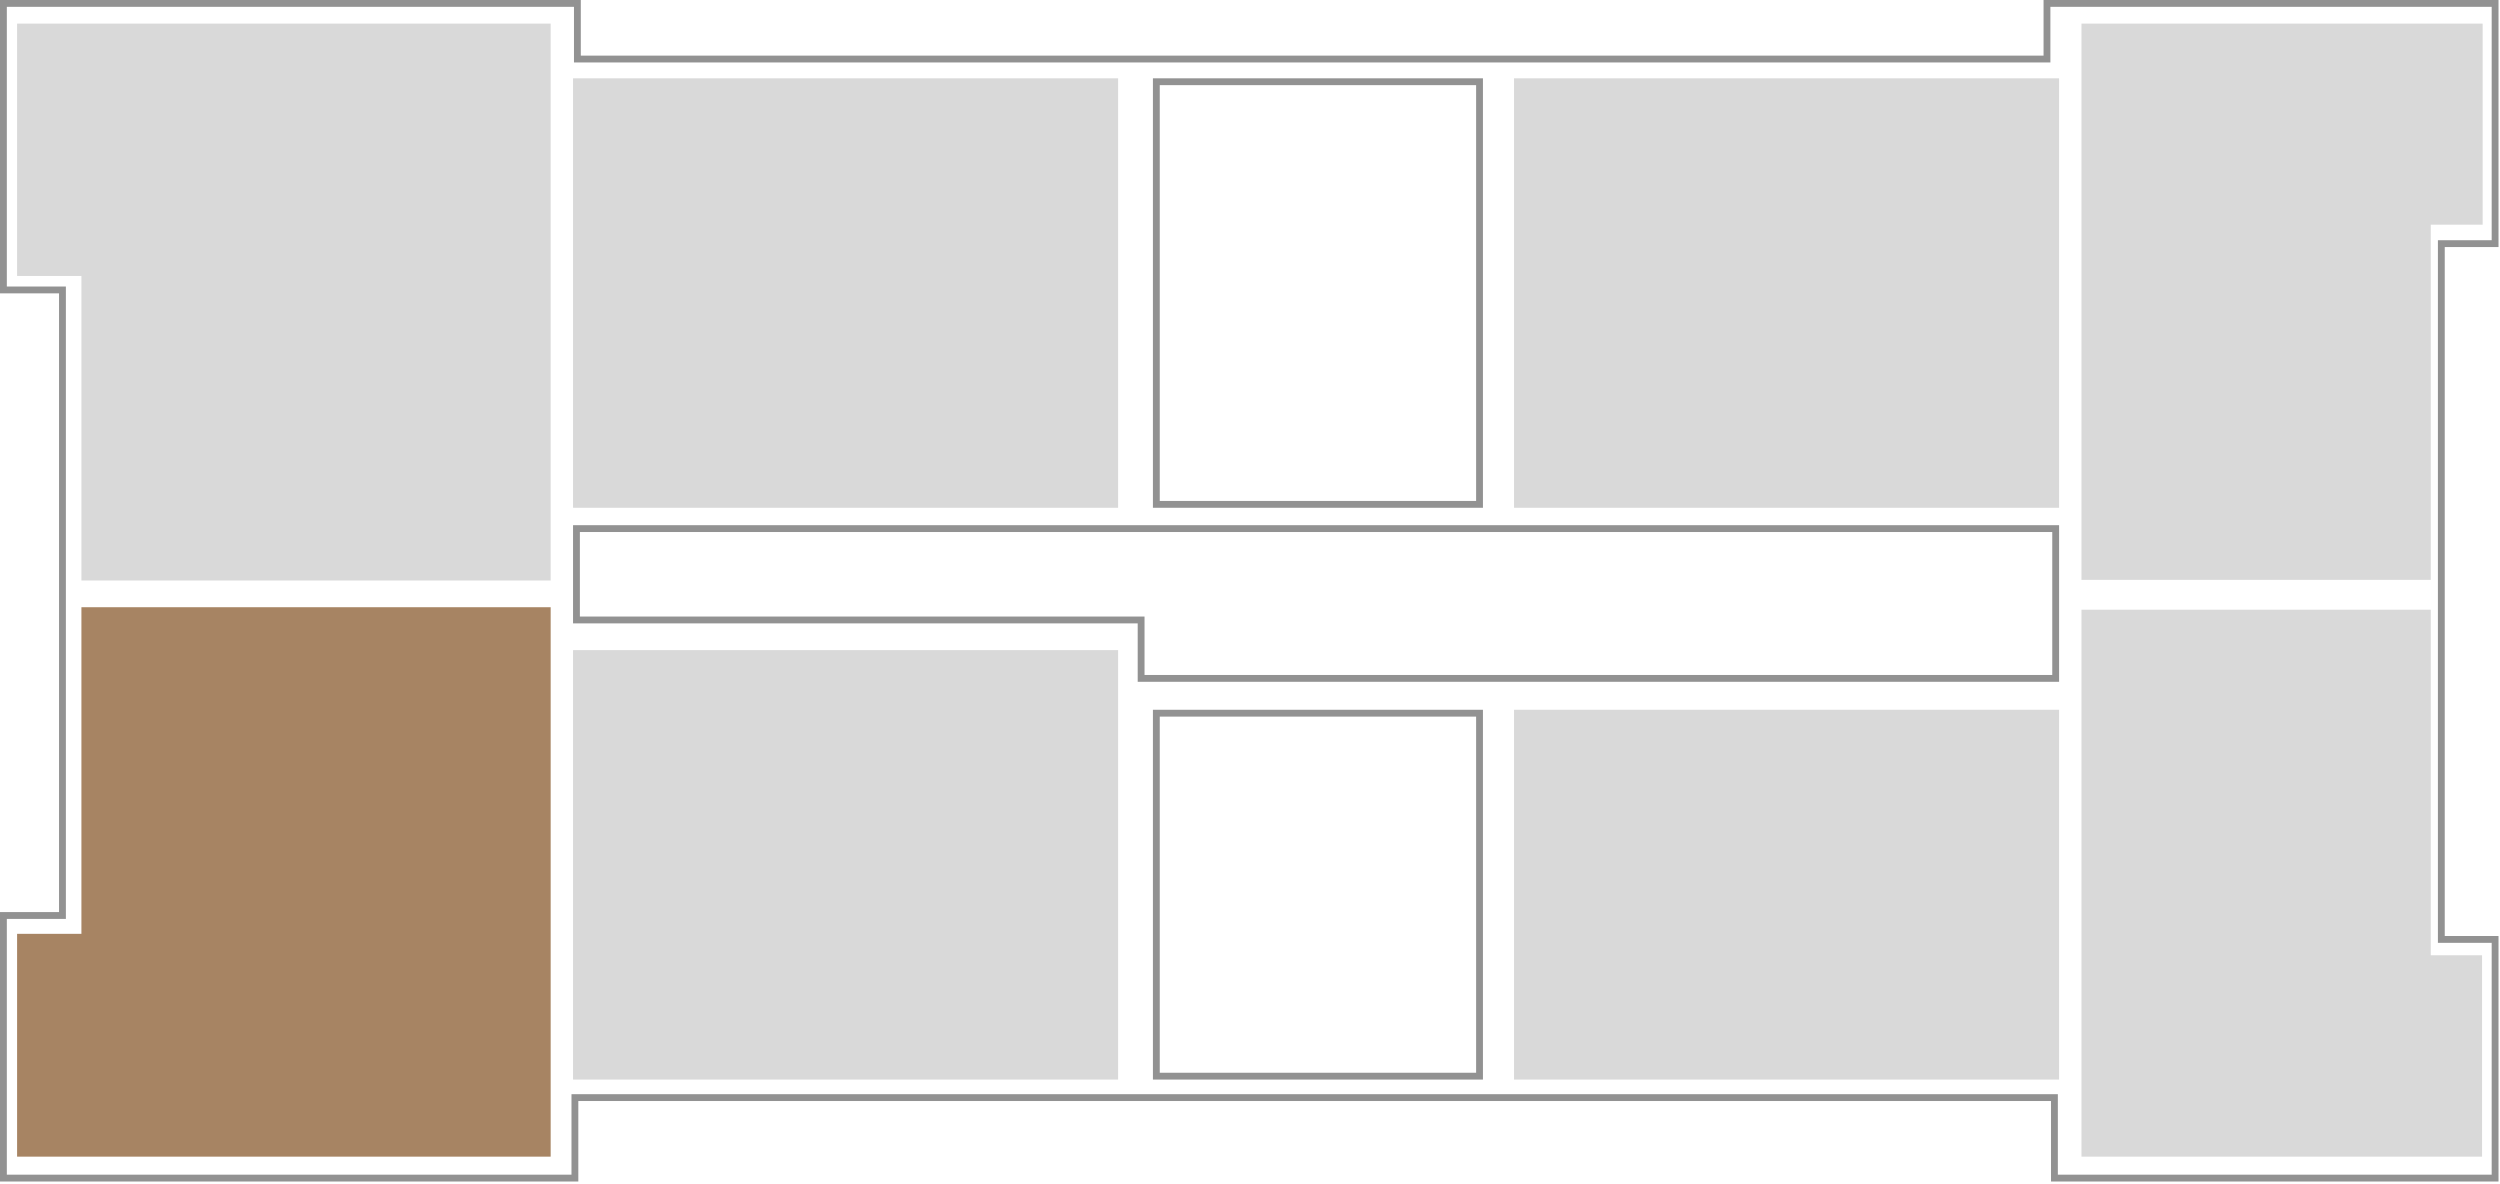 <svg width="1075" height="509" viewBox="0 0 1075 509" fill="none" xmlns="http://www.w3.org/2000/svg">
<rect x="246.408" y="33.674" width="234.381" height="184.672" fill="#D9D9D9"/>
<rect x="651.029" y="33.674" width="234.381" height="184.672" fill="#D9D9D9"/>
<rect x="651.029" y="305.203" width="234.381" height="159.016" fill="#D9D9D9"/>
<rect x="246.408" y="279.547" width="234.381" height="184.672" fill="#D9D9D9"/>
<path d="M35.01 261.106H236.787V497.358H7.35V401.548H35.01V261.106Z" fill="#A78463"/>
<path d="M895.031 262.175H1045.23V410.768H1067.28V497.358H895.031V262.175Z" fill="#D9D9D9"/>
<path d="M7.35 10.156H236.787V249.615H35.01V118.661H7.35V10.156Z" fill="#D9D9D9"/>
<path d="M895.031 10.156H1067.54V96.612H1045.23V249.347H895.031V10.156Z" fill="#D9D9D9"/>
<rect x="497.224" y="35.144" width="138.972" height="181.732" stroke="#929292" stroke-width="2.94"/>
<path d="M25.389 124.674H1.47V1.47H248.278V23.919V25.389H249.748H878.729H880.199V23.919V1.47H1072.89V104.763H1051.24H1049.77V106.233V402.483V403.953H1051.24H1072.89V506.579H883.406V473.439V471.969H881.936H248.679H247.209V473.439V506.579H1.47V393.664H25.389H26.859V392.194V126.144V124.674H25.389Z" stroke="#929292" stroke-width="2.94"/>
<rect x="497.224" y="306.673" width="138.972" height="156.076" stroke="#929292" stroke-width="2.94"/>
<path d="M489.208 266.585H247.878V227.299H883.941V268.055V291.707H490.678V268.055V266.585H489.208Z" stroke="#929292" stroke-width="2.94"/>
</svg>

